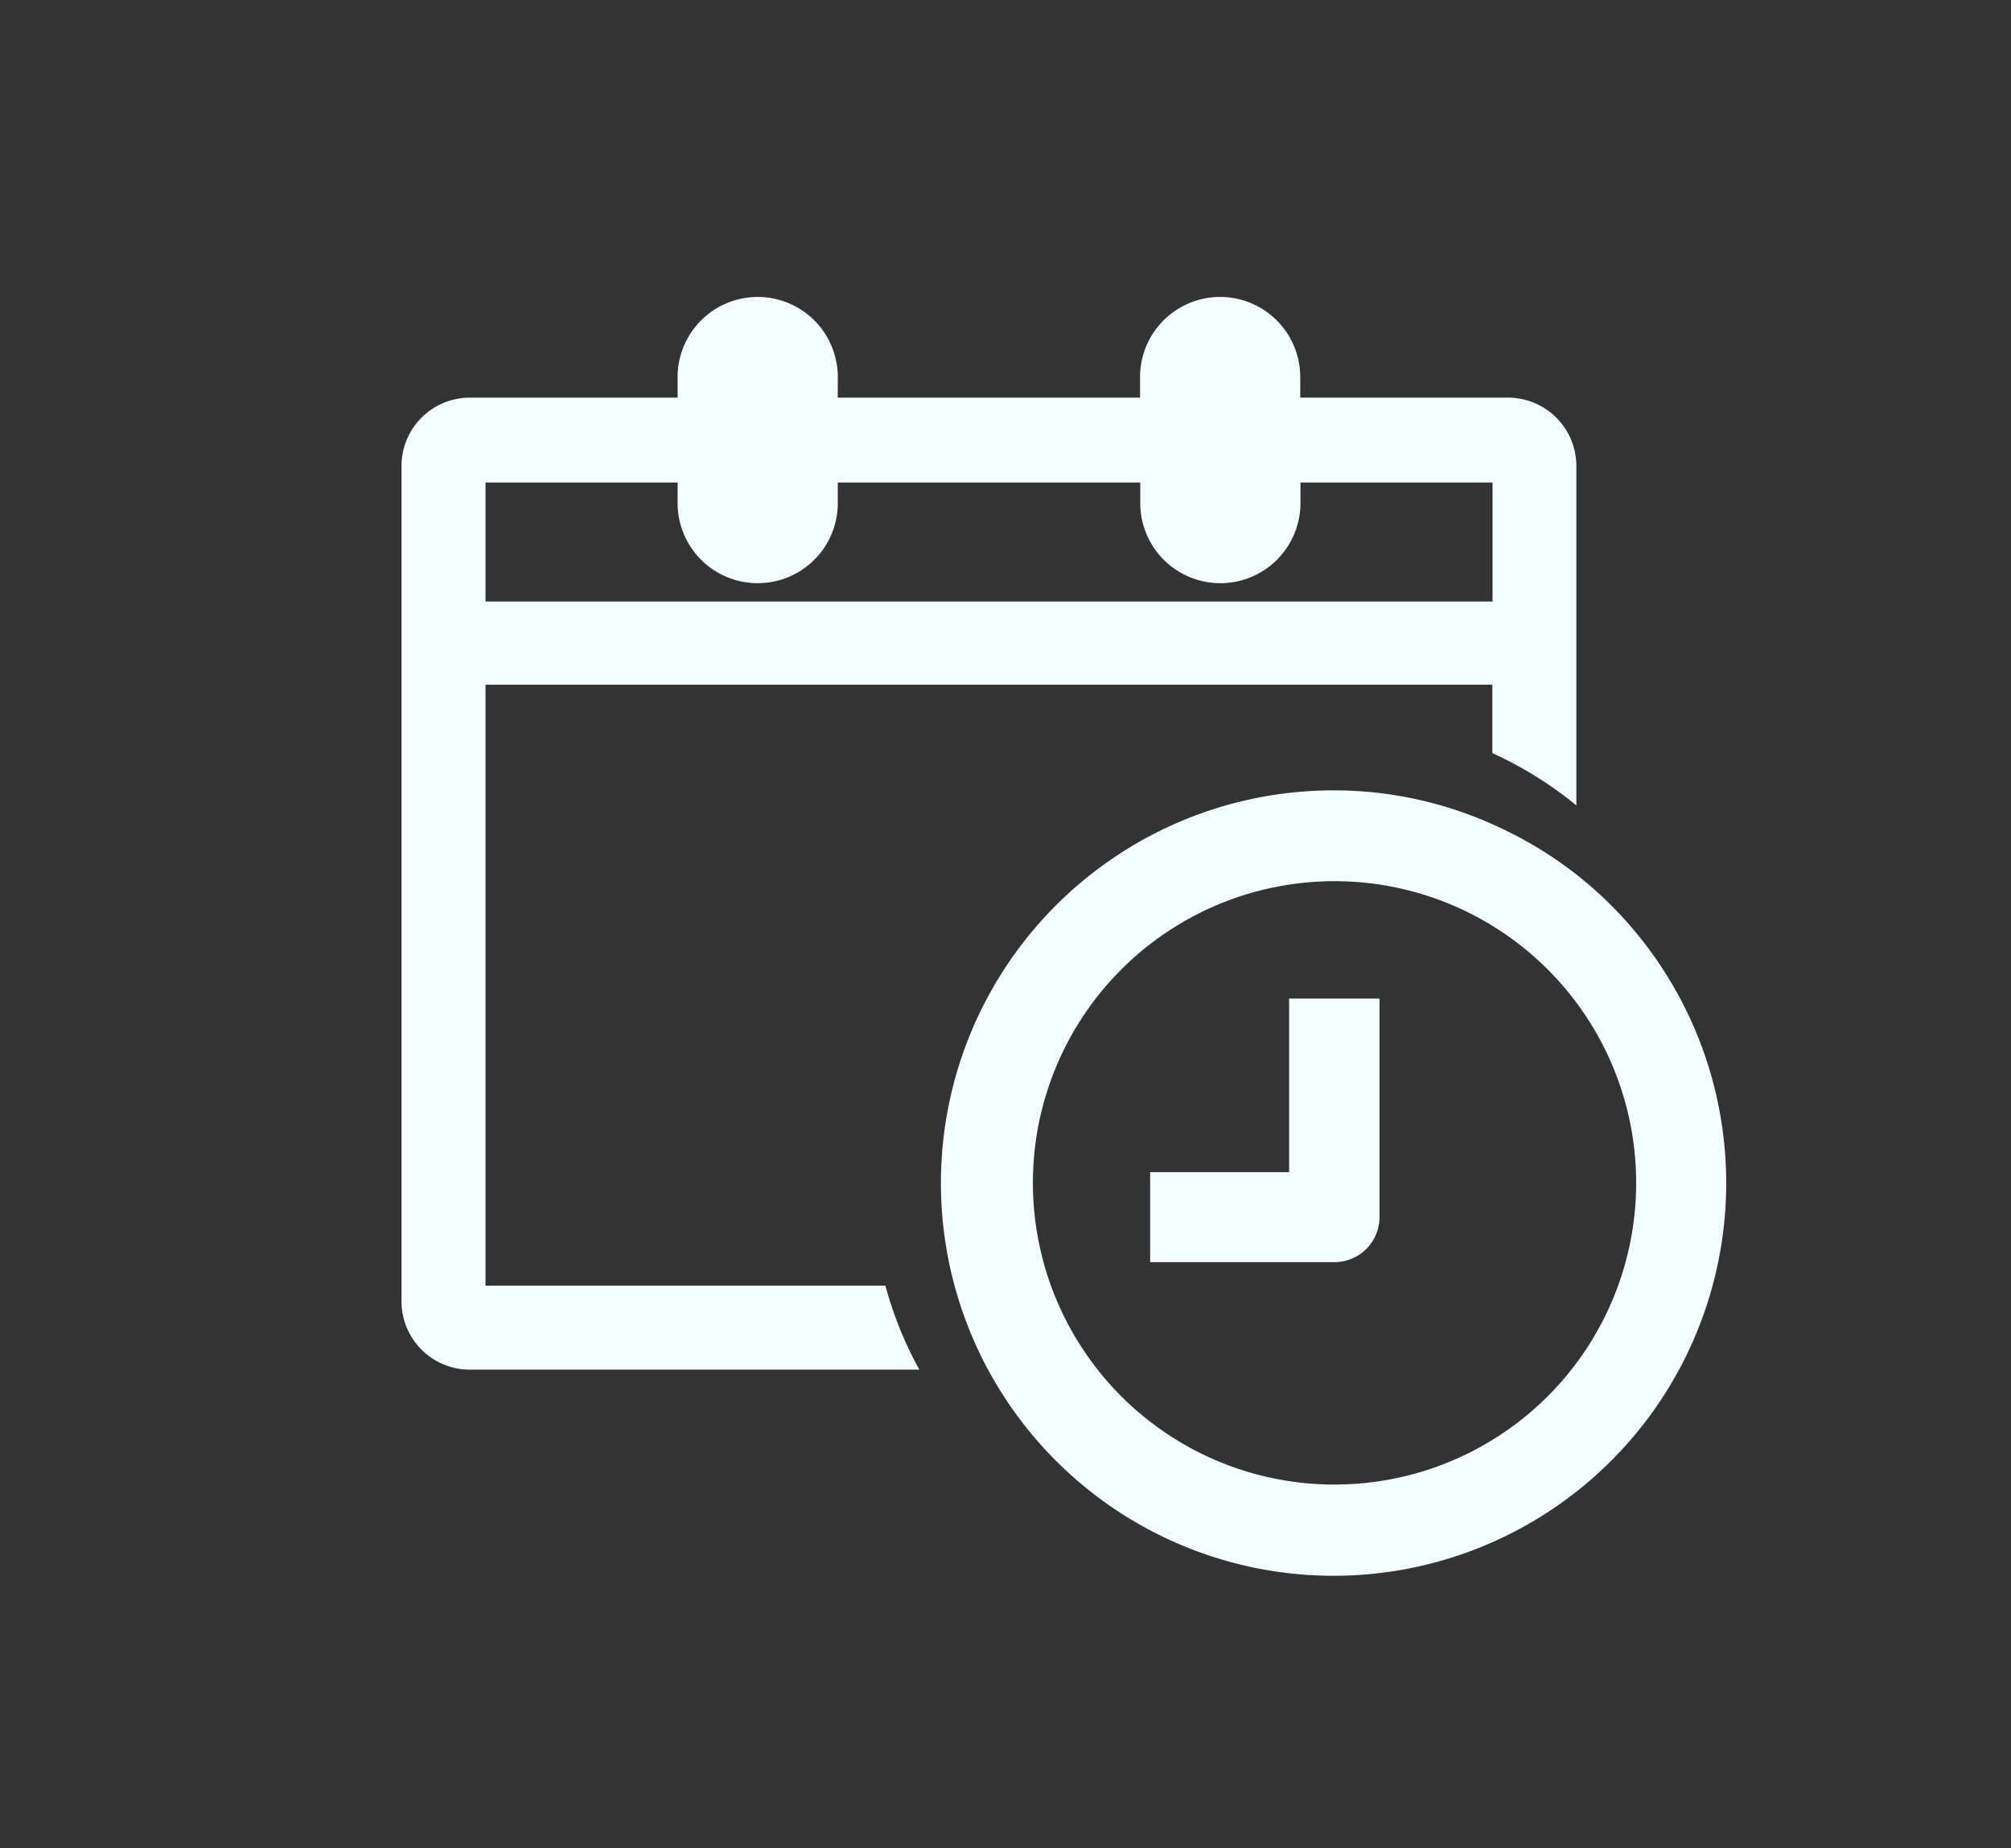 <svg id="Capa_1" data-name="Capa 1" xmlns="http://www.w3.org/2000/svg" viewBox="0 0 97.67 89.75">
    <rect x="0" y="0" width="97.67" height="89.75" fill="#333333" stroke="none"/>
    <defs><style>.cls-1{fill:none;}</style></defs>
    <title>EVENTOS-NOTICIAS02</title>
    <path class="cls-1" d="M76.17,48.18a14.66,14.66,0,0,0-26.05,9.24,14.67,14.67,0,1,0,26.05-9.24ZM67,59.11a2.19,2.19,0,0,1-2.19,2.19H55.86V56.92h6.74V48.49H67Z"/>
    <path class="cls-1" d="M72.48,23.39H63.15v1a3.89,3.89,0,0,1-7.78,0v-1H40.69v1a3.89,3.89,0,1,1-7.78,0v-1H23.58v5.78h48.9Z"/>
    <path fill="#F4FFFF" d="M23.58,62.43V33.25h48.9v3.32a18.58,18.58,0,0,1,4.08,2.54V22.58a3.32,3.32,0,0,0-3.27-3.27H63.15v-1a3.89,3.89,0,0,0-7.78,0v1H40.69v-1a3.89,3.89,0,1,0-7.78,0v1H22.77a3.32,3.32,0,0,0-3.27,3.27V63.24a3.32,3.32,0,0,0,3.27,3.27H44.65A18.41,18.41,0,0,1,43,62.43Zm0-39h9.33v1a3.89,3.89,0,1,0,7.78,0v-1H55.38v1a3.89,3.89,0,0,0,7.78,0v-1h9.33v5.78H23.58Z"/>
    <path fill="#F4FFFF" d="M76.88,42.72a19.07,19.07,0,0,0-4.19-2.6,18.83,18.83,0,0,0-7.9-1.74,19.07,19.07,0,1,0,12.09,4.34ZM53.08,66.21a14.65,14.65,0,1,1,11.72,5.88A14.63,14.63,0,0,1,53.08,66.21Z"/>
    <path fill="#F4FFFF" d="M62.61,56.92H55.86v4.37h8.93A2.19,2.19,0,0,0,67,59.11V48.49H62.61Z"/>
</svg>